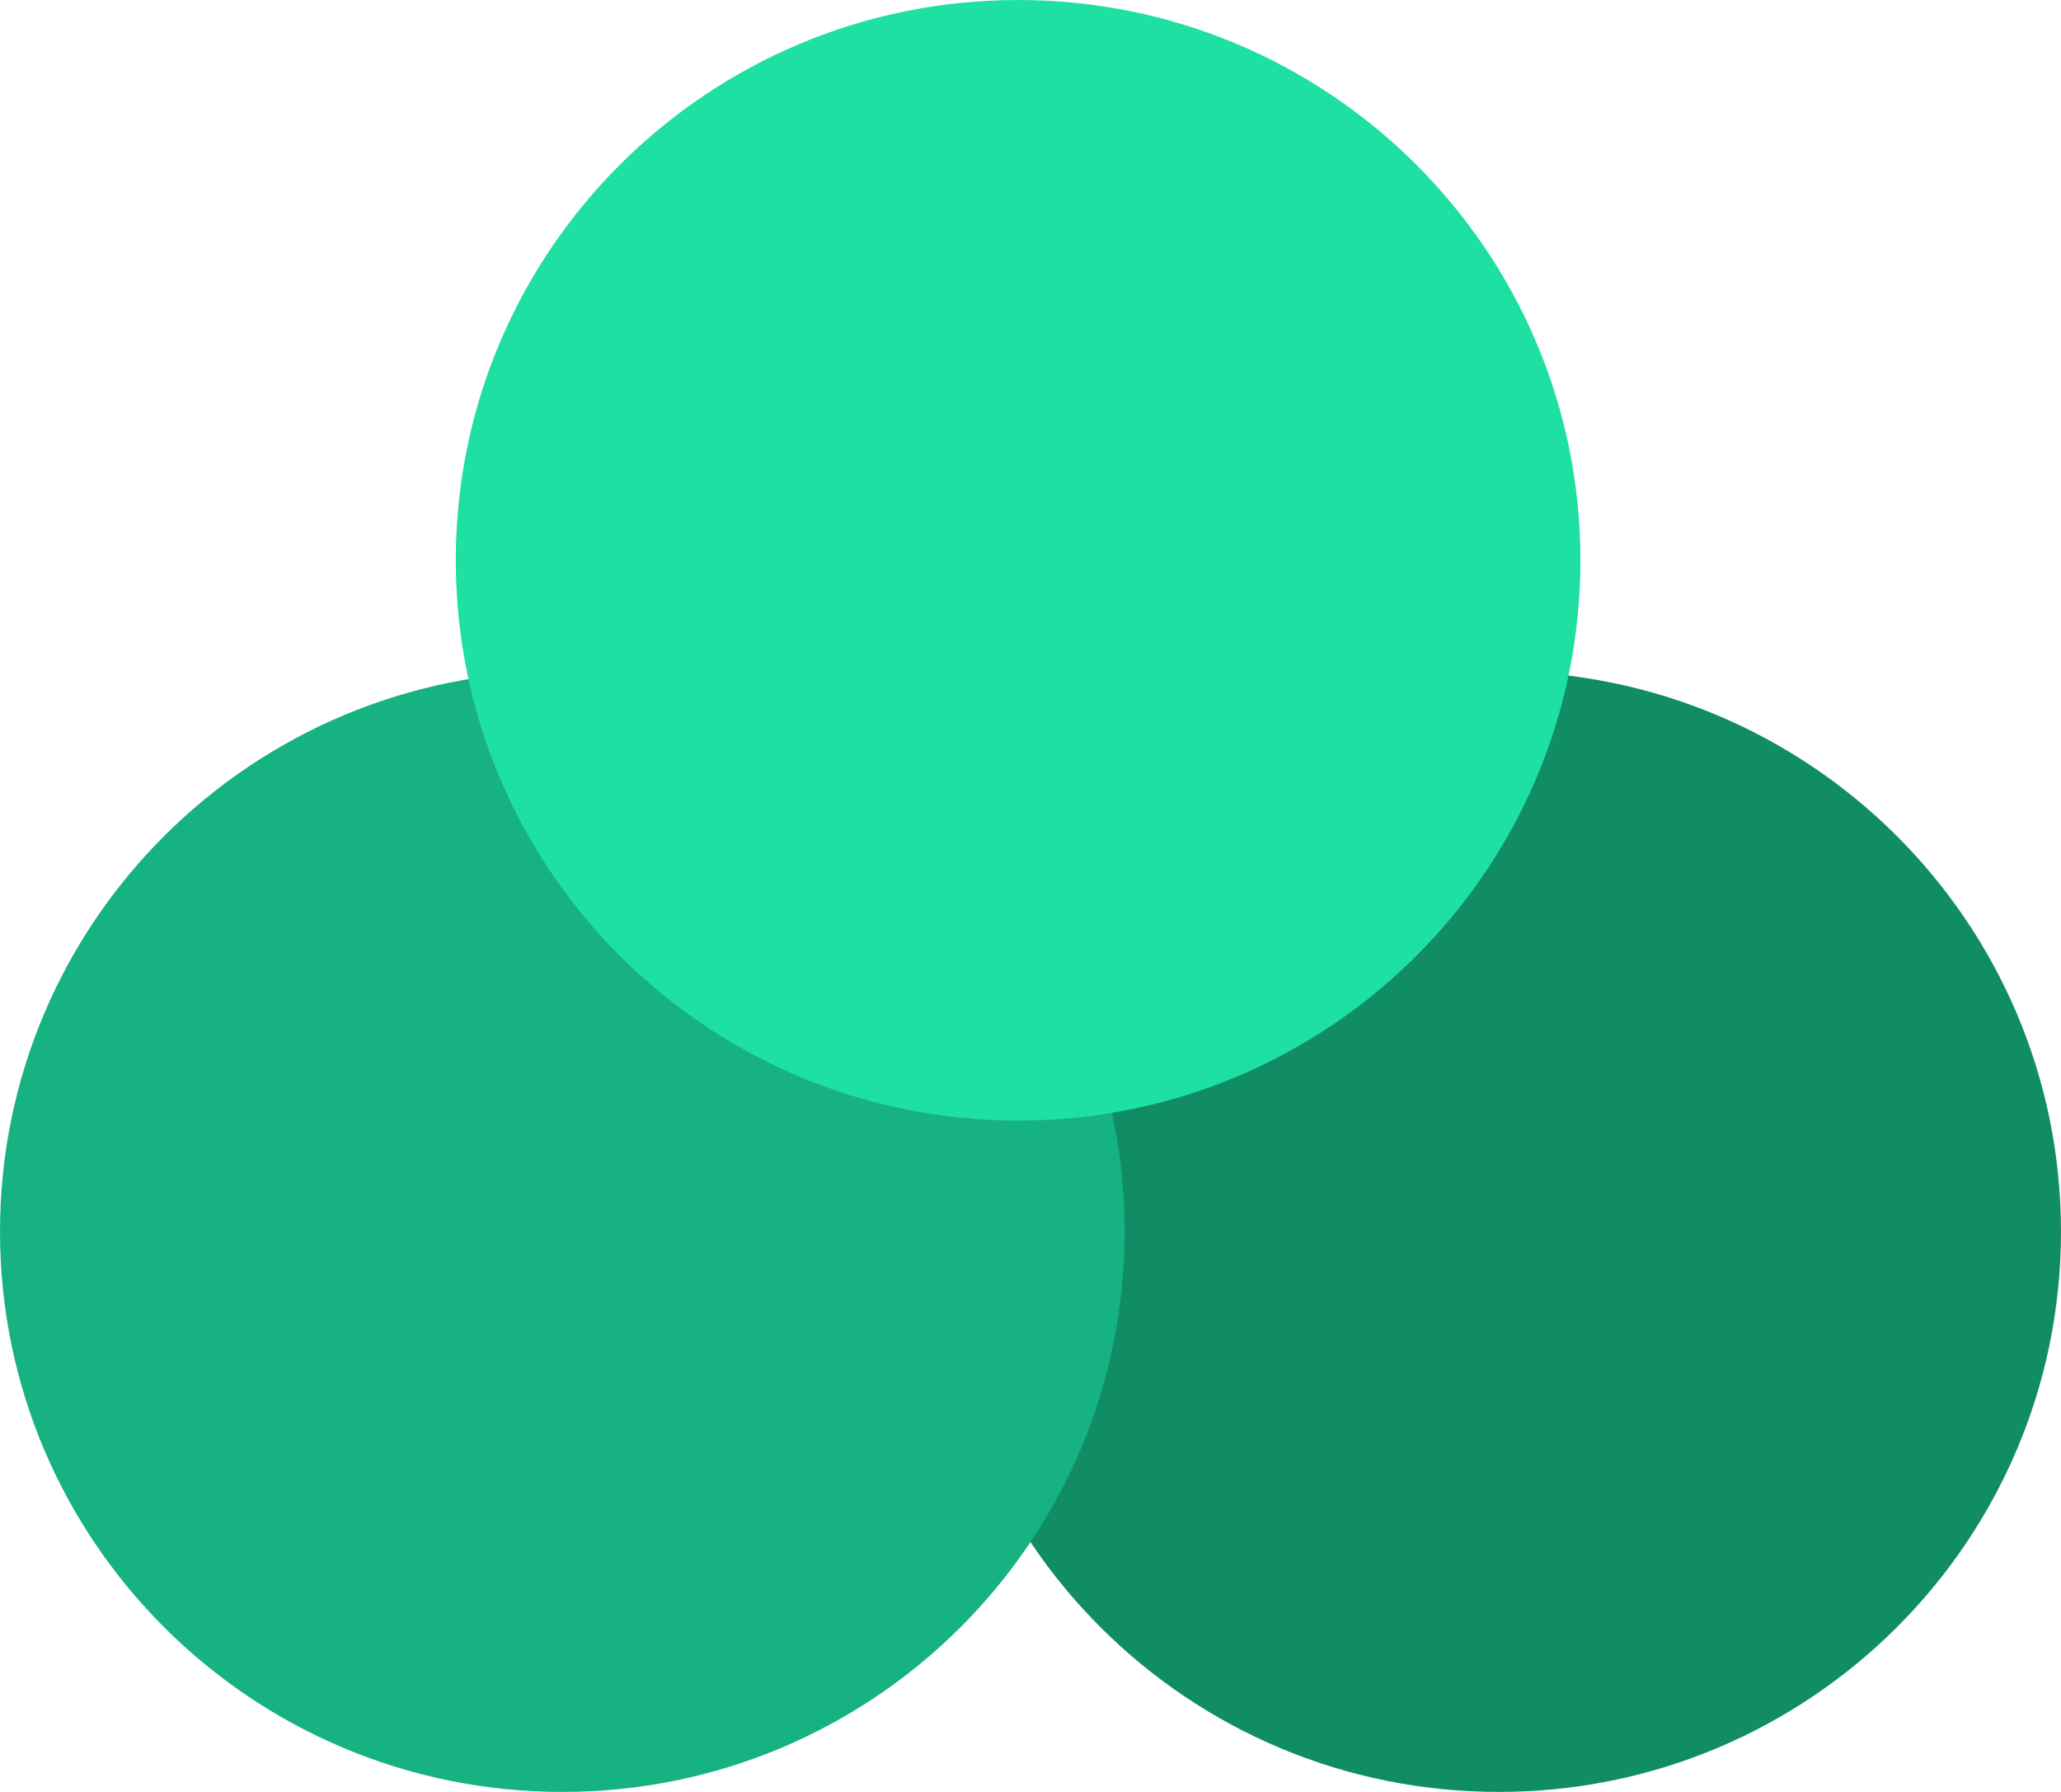 <svg width="46" height="40" viewBox="0 0 46 40" fill="none" xmlns="http://www.w3.org/2000/svg">
<path d="M46 27.493C46 34.401 40.381 40 33.45 40C26.518 40 20.899 34.401 20.899 27.493C20.899 20.586 26.518 14.986 33.45 14.986C40.381 14.986 46 20.586 46 27.493Z" fill="#118D65"/>
<path d="M25.101 27.493C25.101 34.401 19.482 40 12.55 40C5.619 40 0 34.401 0 27.493C0 20.586 5.619 14.986 12.55 14.986C19.482 14.986 25.101 20.586 25.101 27.493Z" fill="#17B281"/>
<path d="M35.274 12.507C35.274 19.414 29.655 25.014 22.724 25.014C15.792 25.014 10.173 19.414 10.173 12.507C10.173 5.6 15.792 0 22.724 0C29.655 0 35.274 5.6 35.274 12.507Z" fill="#1FE0A3"/>
</svg>
